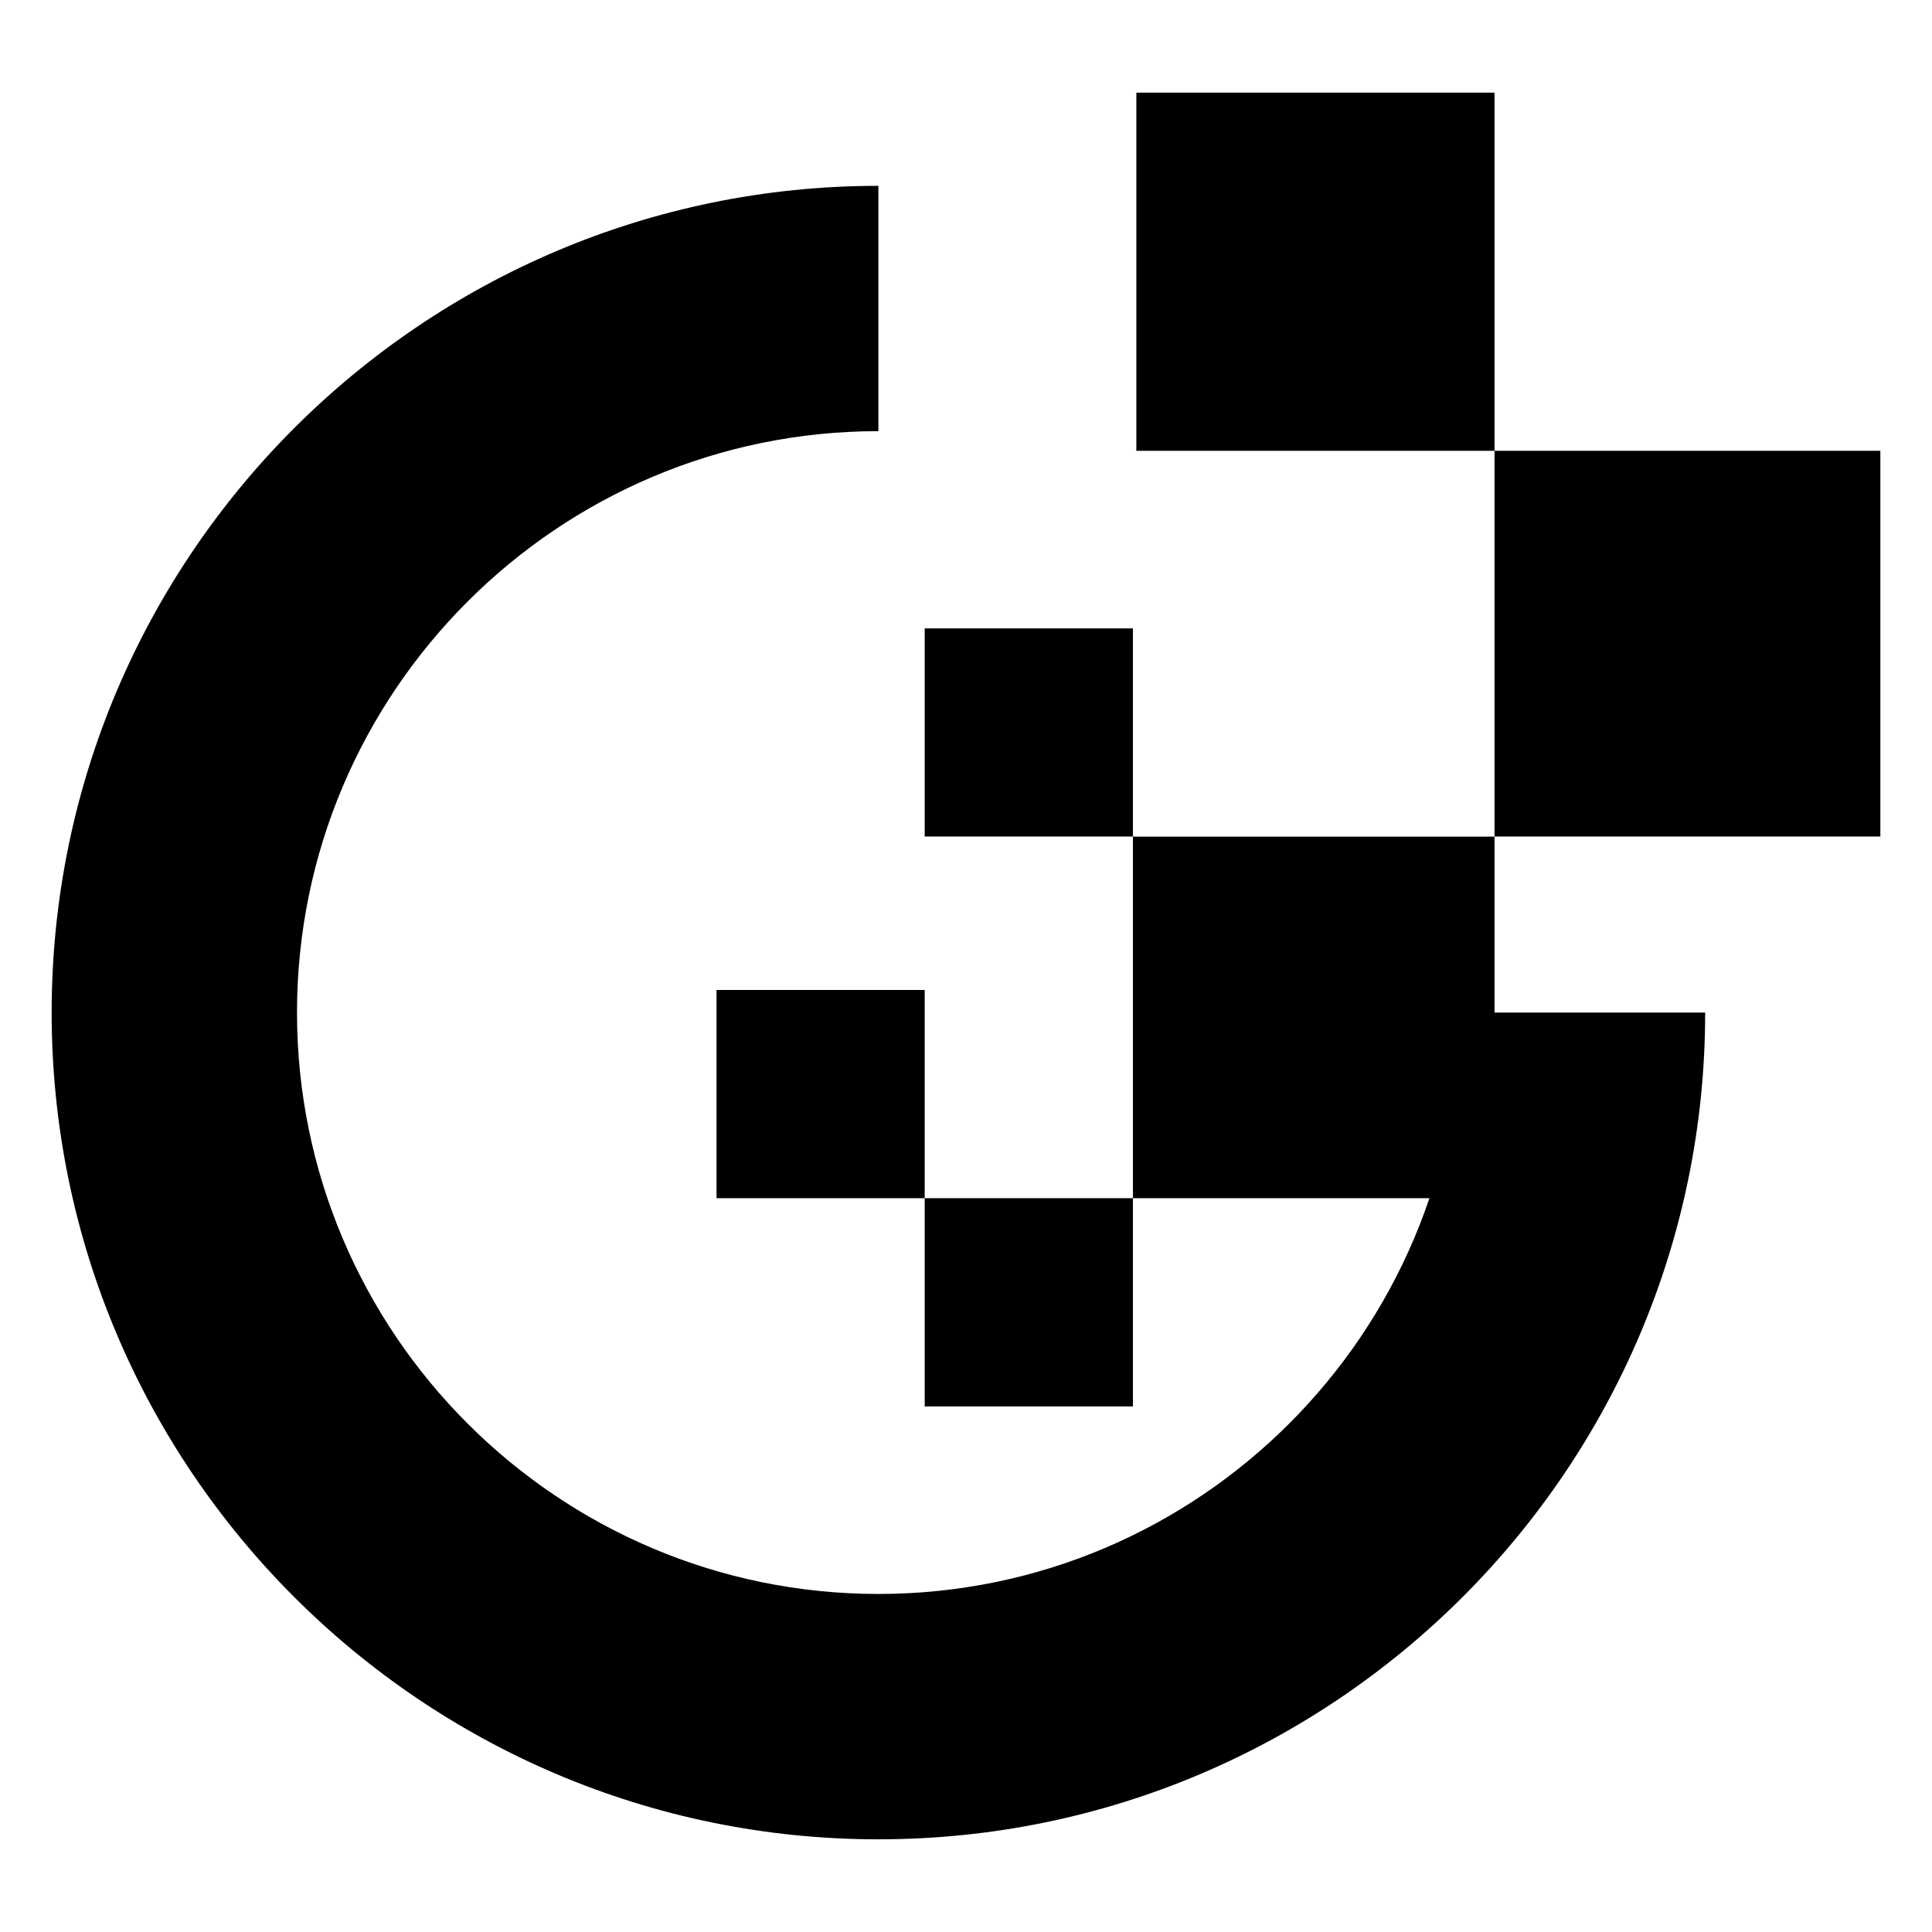<svg xmlns="http://www.w3.org/2000/svg" xmlns:xlink="http://www.w3.org/1999/xlink" width="256" zoomAndPan="magnify" viewBox="0 0 192 192" height="256" preserveAspectRatio="xMidYMid meet" version="1.0"><defs><clipPath id="fdbae4e88d"><path d="M 112.93 9.207 L 148.523 9.207 L 148.523 44.801 L 112.93 44.801 Z M 112.93 9.207 " clip-rule="nonzero"/></clipPath><clipPath id="4b91b9e759"><path d="M 148.523 44.801 L 186.867 44.801 L 186.867 83.133 L 148.523 83.133 Z M 148.523 44.801 " clip-rule="nonzero"/></clipPath><clipPath id="86ece422e8"><path d="M 5.027 18.438 L 169.488 18.438 L 169.488 182.898 L 5.027 182.898 Z M 5.027 18.438 " clip-rule="nonzero"/></clipPath><clipPath id="4c448ac1e5"><path d="M 87.293 182.789 C 41.988 182.789 5.133 145.934 5.133 100.629 C 5.133 55.324 41.988 18.469 87.293 18.469 L 87.293 42.848 C 55.438 42.848 29.516 68.773 29.516 100.629 C 29.516 132.484 55.438 158.406 87.293 158.406 C 119.152 158.406 145.074 132.484 145.074 100.629 L 169.457 100.629 C 169.457 145.934 132.598 182.789 87.293 182.789 " clip-rule="nonzero"/></clipPath><clipPath id="b9fbe7a1ce"><path d="M 112.59 83.145 L 148.523 83.145 L 148.523 119.078 L 112.59 119.078 Z M 112.59 83.145 " clip-rule="nonzero"/></clipPath><clipPath id="a338640c72"><path d="M 91.895 62.449 L 112.59 62.449 L 112.59 83.133 L 91.895 83.133 Z M 91.895 62.449 " clip-rule="nonzero"/></clipPath><clipPath id="665e2d751c"><path d="M 71.207 98.379 L 91.895 98.379 L 91.895 119.078 L 71.207 119.078 Z M 71.207 98.379 " clip-rule="nonzero"/></clipPath><clipPath id="e2693f240b"><path d="M 91.895 119.078 L 112.59 119.078 L 112.59 139.773 L 91.895 139.773 Z M 91.895 119.078 " clip-rule="nonzero"/></clipPath></defs><g clip-path="url(#fdbae4e88d)"><path fill="#000000" d="M 0 4.074 L 191.754 4.074 L 191.754 187.926 L 0 187.926 Z M 0 4.074 " fill-opacity="1" fill-rule="nonzero"/></g><g clip-path="url(#4b91b9e759)"><path fill="#000000" d="M 0 4.074 L 191.754 4.074 L 191.754 187.926 L 0 187.926 Z M 0 4.074 " fill-opacity="1" fill-rule="nonzero"/></g><g clip-path="url(#86ece422e8)"><g clip-path="url(#4c448ac1e5)"><path fill="#000000" d="M 0 4.074 L 191.754 4.074 L 191.754 187.926 L 0 187.926 Z M 0 4.074 " fill-opacity="1" fill-rule="nonzero"/></g></g><g clip-path="url(#b9fbe7a1ce)"><path fill="#000000" d="M 0 4.074 L 191.754 4.074 L 191.754 187.926 L 0 187.926 Z M 0 4.074 " fill-opacity="1" fill-rule="nonzero"/></g><g clip-path="url(#a338640c72)"><path fill="#000000" d="M 0 4.074 L 191.754 4.074 L 191.754 187.926 L 0 187.926 Z M 0 4.074 " fill-opacity="1" fill-rule="nonzero"/></g><g clip-path="url(#665e2d751c)"><path fill="#000000" d="M 0 4.074 L 191.754 4.074 L 191.754 187.926 L 0 187.926 Z M 0 4.074 " fill-opacity="1" fill-rule="nonzero"/></g><g clip-path="url(#e2693f240b)"><path fill="#000000" d="M 0 4.074 L 191.754 4.074 L 191.754 187.926 L 0 187.926 Z M 0 4.074 " fill-opacity="1" fill-rule="nonzero"/></g></svg>